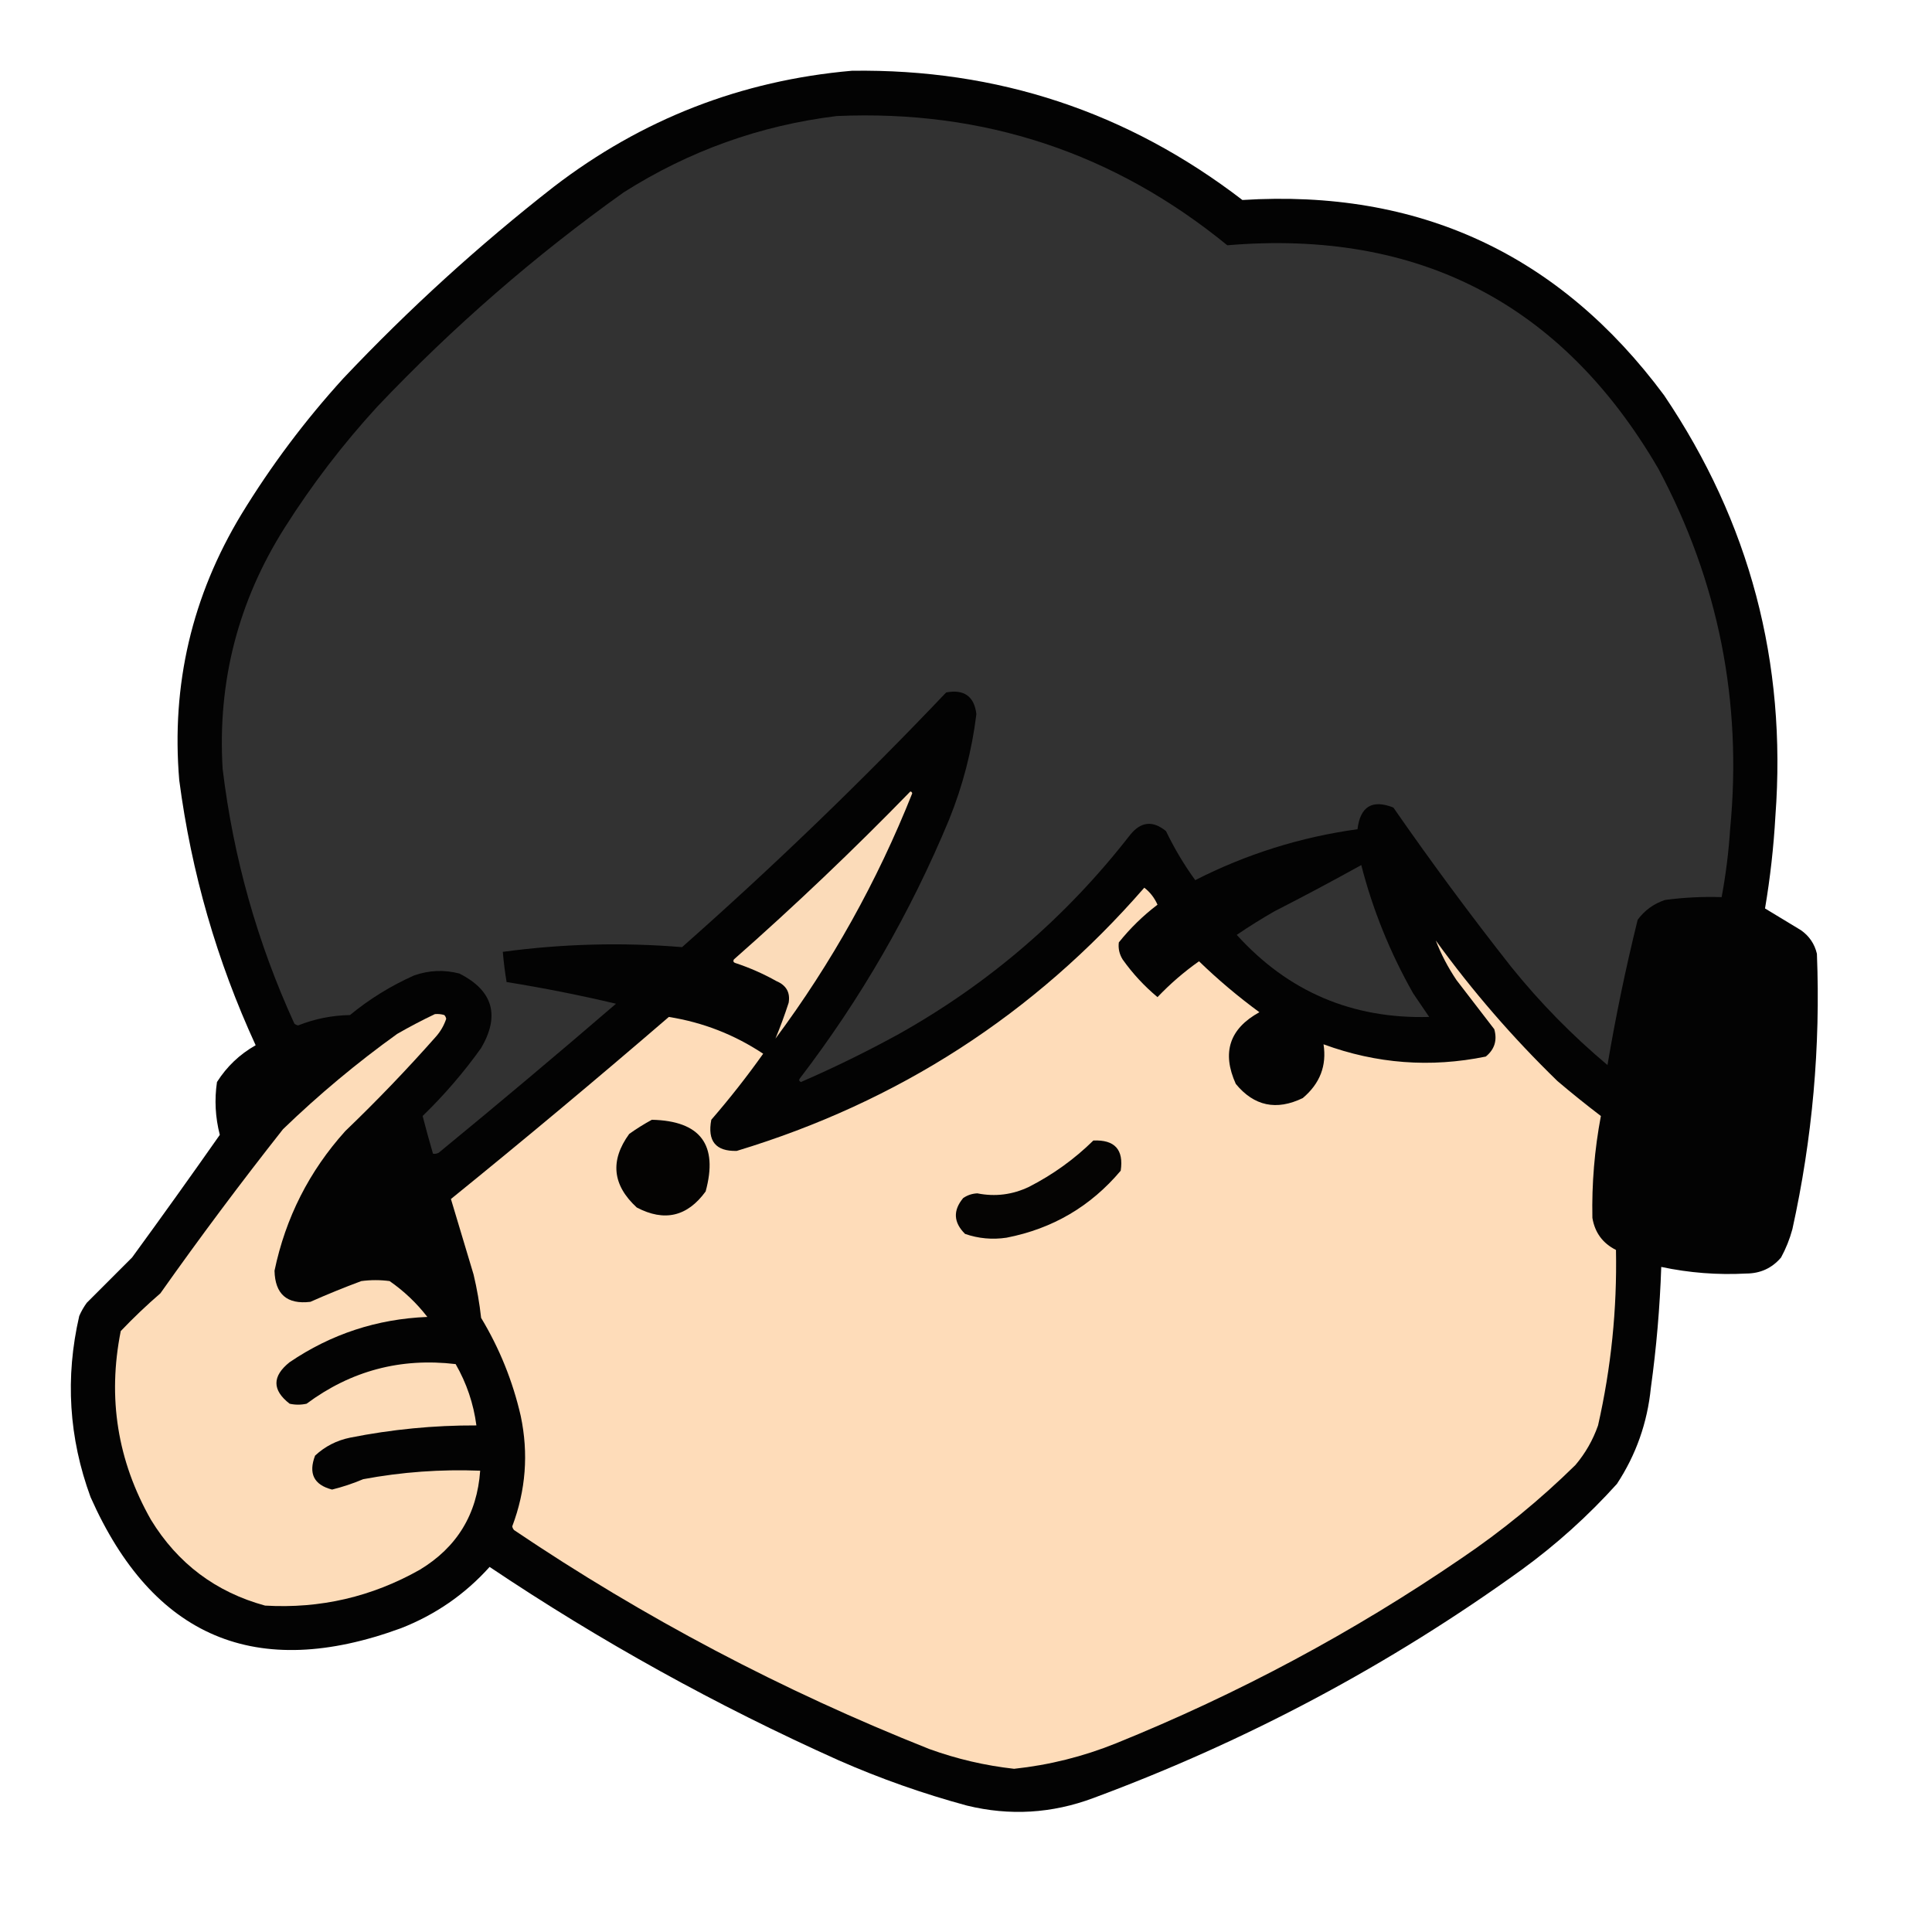<?xml version="1.0" encoding="UTF-8"?> <svg xmlns="http://www.w3.org/2000/svg" xmlns:xlink="http://www.w3.org/1999/xlink" version="1.1" width="1024px" height="1024px" style="shape-rendering:geometricPrecision; text-rendering:geometricPrecision; image-rendering:optimizeQuality; fill-rule:evenodd; clip-rule:evenodd"><g><path style="opacity:1" fill="#030303" d="M 451.5,37.5 C 528.601,36.41 597.601,59.243 658.5,106C 751.958,100.153 826.458,134.653 882,209.5C 927.404,276.77 947.071,351.104 941,432.5C 940.081,448.941 938.247,465.274 935.5,481.5C 941.729,485.291 948.062,489.125 954.5,493C 958.928,496.092 961.761,500.259 963,505.5C 964.955,554.706 960.622,603.373 950,651.5C 948.587,656.739 946.587,661.739 944,666.5C 939.203,672.146 933.037,674.979 925.5,675C 910.339,675.817 895.339,674.65 880.5,671.5C 879.77,692.926 877.937,714.259 875,735.5C 873.146,754.067 867.146,771.067 857,786.5C 841.711,803.46 824.877,818.627 806.5,832C 736.614,882.453 660.947,922.786 579.5,953C 557.551,961.204 535.218,962.537 512.5,957C 489.222,950.692 466.555,942.692 444.5,933C 379.677,903.935 318.01,869.769 259.5,830.5C 246.476,845.003 230.809,855.836 212.5,863C 135.867,891.094 81.034,867.927 48,793.5C 36.479,762.121 34.479,730.121 42,697.5C 43.08,695.004 44.414,692.67 46,690.5C 54,682.5 62,674.5 70,666.5C 85.728,644.948 101.228,623.281 116.5,601.5C 114.112,592.206 113.612,582.873 115,573.5C 120.214,565.285 127.048,558.785 135.5,554C 114.912,509.232 101.412,462.399 95,413.5C 90.735,362.896 101.735,315.896 128,272.5C 143.692,246.803 161.692,222.803 182,200.5C 216.721,163.77 253.887,129.937 293.5,99C 340.191,63.155 392.858,42.655 451.5,37.5 Z"></path></g><g><path style="opacity:1" fill="#323232" d="M 443.5,61.5 C 521.367,58.067 590.367,80.901 650.5,130C 751.867,121.457 828.033,160.957 879,248.5C 910.846,308.238 923.512,371.904 917,439.5C 916.223,451.611 914.723,463.611 912.5,475.5C 902.49,475.169 892.49,475.669 882.5,477C 876.522,478.987 871.688,482.487 868,487.5C 861.701,512.959 856.368,538.625 852,564.5C 833.298,548.798 816.298,531.465 801,512.5C 779.313,484.957 758.48,456.79 738.5,428C 727.299,423.605 720.966,427.438 719.5,439.5C 689.315,443.673 660.648,452.673 633.5,466.5C 627.579,458.333 622.413,449.666 618,440.5C 611.01,434.764 604.677,435.43 599,442.5C 565.2,485.977 524.366,521.143 476.5,548C 459.566,557.3 442.233,565.8 424.5,573.5C 423.479,572.998 423.312,572.332 424,571.5C 456.213,529.43 482.547,483.764 503,434.5C 510.306,416.47 515.139,397.803 517.5,378.5C 516.379,369.087 511.046,365.254 501.5,367C 456.735,414.101 410.068,459.101 361.5,502C 329.75,499.396 298.083,500.229 266.5,504.5C 266.949,509.863 267.616,515.196 268.5,520.5C 288.038,523.632 307.371,527.466 326.5,532C 295.459,558.709 264.126,585.043 232.5,611C 231.552,611.483 230.552,611.649 229.5,611.5C 227.54,604.799 225.707,598.133 224,591.5C 235.455,580.384 245.789,568.384 255,555.5C 265.119,538.197 261.286,525.03 243.5,516C 235.413,513.896 227.413,514.229 219.5,517C 207.162,522.496 195.828,529.496 185.5,538C 176.004,538.165 166.837,539.999 158,543.5C 157.228,543.355 156.561,543.022 156,542.5C 136.328,499.478 123.661,454.478 118,407.5C 115.232,361.236 126.232,318.57 151,279.5C 165.417,256.743 181.75,235.41 200,215.5C 240.041,173.3 283.541,135.467 330.5,102C 365.194,79.977 402.86,66.477 443.5,61.5 Z"></path></g><g><path style="opacity:1" fill="#fbdbb9" d="M 482.5,419.5 C 483.043,419.56 483.376,419.893 483.5,420.5C 464.909,467.179 440.742,510.512 411,550.5C 413.541,544.385 415.874,538.052 418,531.5C 418.933,526.062 416.766,522.228 411.5,520C 404.627,516.146 397.461,512.98 390,510.5C 388.743,510.15 388.409,509.483 389,508.5C 421.273,480.062 452.44,450.395 482.5,419.5 Z"></path></g><g><path style="opacity:1" fill="#323232" d="M 721.5,458.5 C 727.572,482.173 736.739,504.84 749,526.5C 751.833,530.667 754.667,534.833 757.5,539C 716.74,540.114 682.74,525.614 655.5,495.5C 661.998,491.083 668.665,486.916 675.5,483C 691.054,475.059 706.387,466.892 721.5,458.5 Z"></path></g><g><path style="opacity:1" fill="#fedcb9" d="M 606.5,470.5 C 609.518,472.818 611.851,475.818 613.5,479.5C 605.852,485.315 599.019,491.981 593,499.5C 592.612,502.685 593.279,505.685 595,508.5C 600.275,515.944 606.442,522.611 613.5,528.5C 620.243,521.419 627.577,515.086 635.5,509.5C 645.58,519.251 656.247,528.251 667.5,536.5C 651.646,545.228 647.48,557.895 655,574.5C 664.687,586.271 676.52,588.771 690.5,582C 699.599,574.328 703.266,564.828 701.5,553.5C 729.568,563.825 758.234,565.991 787.5,560C 792.153,556.212 793.653,551.378 792,545.5C 785.333,536.833 778.667,528.167 772,519.5C 767.483,512.794 763.817,505.794 761,498.5C 780.259,525.105 801.759,549.938 825.5,573C 833.071,579.417 840.738,585.584 848.5,591.5C 845.132,609.364 843.632,627.364 844,645.5C 845.3,653.296 849.466,658.963 856.5,662.5C 857.108,693.865 853.941,724.865 847,755.5C 844.292,763.25 840.292,770.25 835,776.5C 816.286,794.891 796.119,811.391 774.5,826C 717.254,865.131 656.254,897.798 591.5,924C 574.107,931.015 556.107,935.515 537.5,937.5C 522.08,935.789 507.08,932.289 492.5,927C 414.739,896.126 341.405,857.46 272.5,811C 271.978,810.439 271.645,809.772 271.5,809C 278.7,789.937 280.2,770.437 276,750.5C 271.769,732.039 264.769,714.706 255,698.5C 254.147,690.753 252.813,683.086 251,675.5C 246.971,662.088 242.971,648.755 239,635.5C 277.962,603.929 316.462,571.762 354.5,539C 372.595,541.882 389.261,548.382 404.5,558.5C 395.905,570.597 386.739,582.264 377,593.5C 374.86,604.801 379.36,610.301 390.5,610C 476.174,584.066 548.174,537.566 606.5,470.5 Z"></path></g><g><path style="opacity:1" fill="#fddcb9" d="M 230.5,537.5 C 232.199,537.34 233.866,537.506 235.5,538C 236.022,538.561 236.355,539.228 236.5,540C 235.305,543.56 233.471,546.726 231,549.5C 215.729,566.773 199.729,583.44 183,599.5C 163.875,620.748 151.375,645.415 145.5,673.5C 145.794,685.961 152.127,691.461 164.5,690C 173.386,686.057 182.386,682.39 191.5,679C 196.5,678.333 201.5,678.333 206.5,679C 214.127,684.293 220.794,690.626 226.5,698C 199.805,699.084 175.472,707.084 153.5,722C 144.188,729.431 144.188,736.764 153.5,744C 156.5,744.667 159.5,744.667 162.5,744C 186.018,726.537 212.351,719.537 241.5,723C 247.314,733.124 250.981,743.957 252.5,755.5C 229.944,755.422 207.611,757.589 185.5,762C 178.42,763.456 172.253,766.623 167,771.5C 163.375,781.006 166.375,787.006 176,789.5C 181.628,788.106 187.128,786.272 192.5,784C 212.991,780.181 233.658,778.681 254.5,779.5C 252.874,802.598 242.207,820.098 222.5,832C 197.04,846.374 169.707,852.708 140.5,851C 114.335,843.838 94.168,828.672 80,805.5C 62.259,774.267 56.925,740.933 64,705.5C 70.697,698.468 77.697,691.802 85,685.5C 105.897,655.935 127.563,626.935 150,598.5C 168.998,580.16 189.164,563.327 210.5,548C 217.102,544.201 223.768,540.701 230.5,537.5 Z"></path></g><g><path style="opacity:1" fill="#040302" d="M 345.5,593.5 C 371.264,594.087 380.764,606.754 374,631.5C 364.287,644.848 352.121,647.682 337.5,640C 324.572,628.114 323.238,615.114 333.5,601C 337.396,598.225 341.396,595.725 345.5,593.5 Z"></path></g><g><path style="opacity:1" fill="#050403" d="M 579.5,604.5 C 590.833,603.998 595.667,609.332 594,620.5C 578.062,639.416 557.896,651.25 533.5,656C 525.955,657.126 518.621,656.46 511.5,654C 505.362,647.919 505.029,641.586 510.5,635C 512.768,633.448 515.268,632.615 518,632.5C 527.538,634.39 536.705,633.223 545.5,629C 558.132,622.52 569.465,614.353 579.5,604.5 Z"></path></g></svg> 